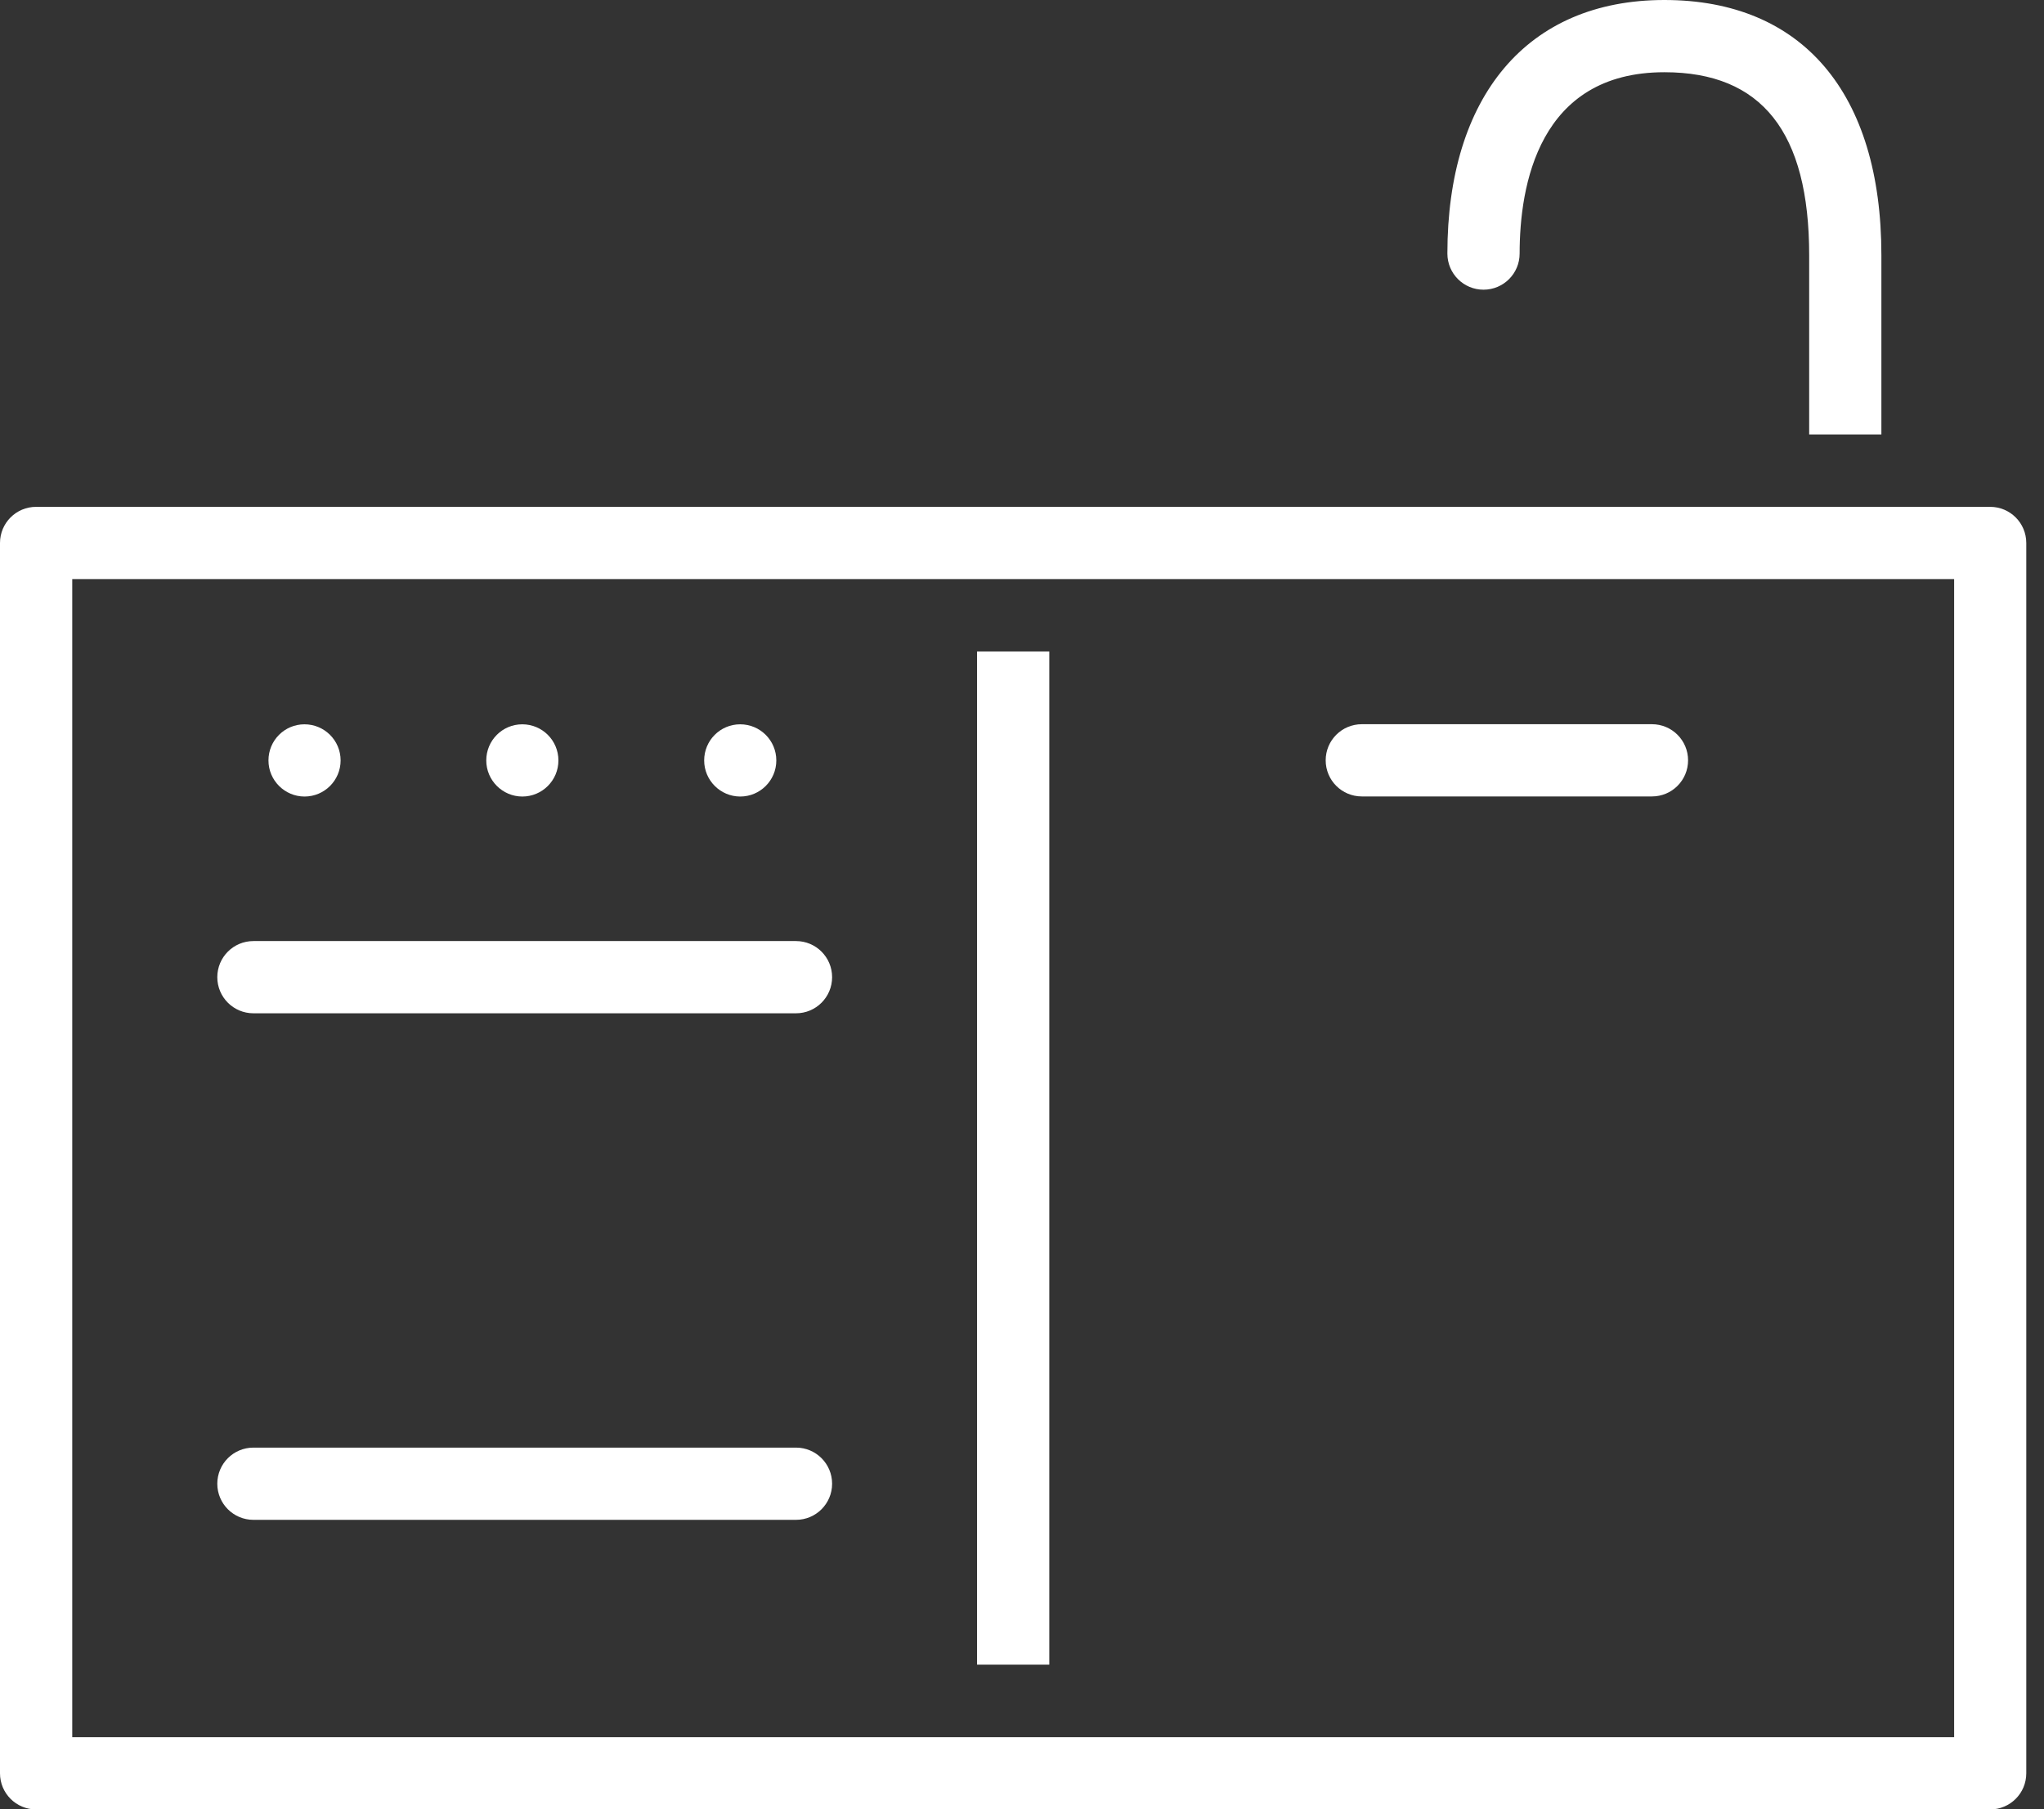 <svg width="61" height="54" viewBox="0 0 61 54" fill="none" xmlns="http://www.w3.org/2000/svg">
<rect x="0" y="0" width="61" height="54" fill="#333333" stroke="none"/>
<path d="M59.393 15.129H1.078C0.482 15.129 0 15.611 0 16.207V52.932C0 53.528 0.482 54.01 1.078 54.01H59.393C59.989 54.01 60.471 53.528 60.471 52.932V16.207C60.471 15.611 59.989 15.129 59.393 15.129ZM58.315 51.854H2.156V17.285H58.318V51.854H58.315Z" fill="white"/>
<path d="M40.641 23.773H49.3C49.896 23.773 50.378 23.291 50.378 22.695C50.378 22.099 49.896 21.617 49.3 21.617H40.641C40.045 21.617 39.563 22.099 39.563 22.695C39.563 23.291 40.045 23.773 40.641 23.773Z" fill="white"/>
<path d="M7.563 30.246H23.755C24.351 30.246 24.833 29.764 24.833 29.168C24.833 28.572 24.351 28.09 23.755 28.09H7.563C6.967 28.09 6.485 28.572 6.485 29.168C6.485 29.764 6.967 30.246 7.563 30.246Z" fill="white"/>
<path d="M7.563 45.366H23.755C24.351 45.366 24.833 44.884 24.833 44.288C24.833 43.692 24.351 43.21 23.755 43.21H7.563C6.967 43.21 6.485 43.692 6.485 44.288C6.485 44.884 6.967 45.366 7.563 45.366Z" fill="white"/>
<path d="M9.087 23.776C9.683 23.776 10.165 23.294 10.165 22.698C10.165 22.102 9.683 21.62 9.087 21.62C8.491 21.62 8.012 22.102 8.012 22.698C8.012 23.294 8.497 23.776 9.09 23.776H9.087Z" fill="white"/>
<path d="M15.587 23.776C16.183 23.776 16.665 23.294 16.665 22.698C16.665 22.102 16.183 21.62 15.587 21.62C14.991 21.62 14.512 22.102 14.512 22.698C14.512 23.294 14.997 23.776 15.59 23.776H15.587Z" fill="white"/>
<path d="M22.09 23.776C22.686 23.776 23.168 23.294 23.168 22.698C23.168 22.102 22.686 21.62 22.09 21.62C21.494 21.62 21.015 22.102 21.015 22.698C21.015 23.294 21.5 23.776 22.093 23.776H22.09Z" fill="white"/>
<path d="M44.273 8.647C44.869 8.647 45.351 8.165 45.351 7.569C45.351 5.548 45.914 2.156 49.671 2.156C52.578 2.156 53.992 3.943 53.992 7.617V12.97H56.147V7.617C56.147 2.775 53.788 0 49.671 0C45.554 0 43.195 2.901 43.195 7.569C43.195 8.165 43.677 8.647 44.273 8.647Z" fill="white"/>
<path d="M31.315 19.446H29.159V49.689H31.315V19.446Z" fill="white"/>
</svg>
